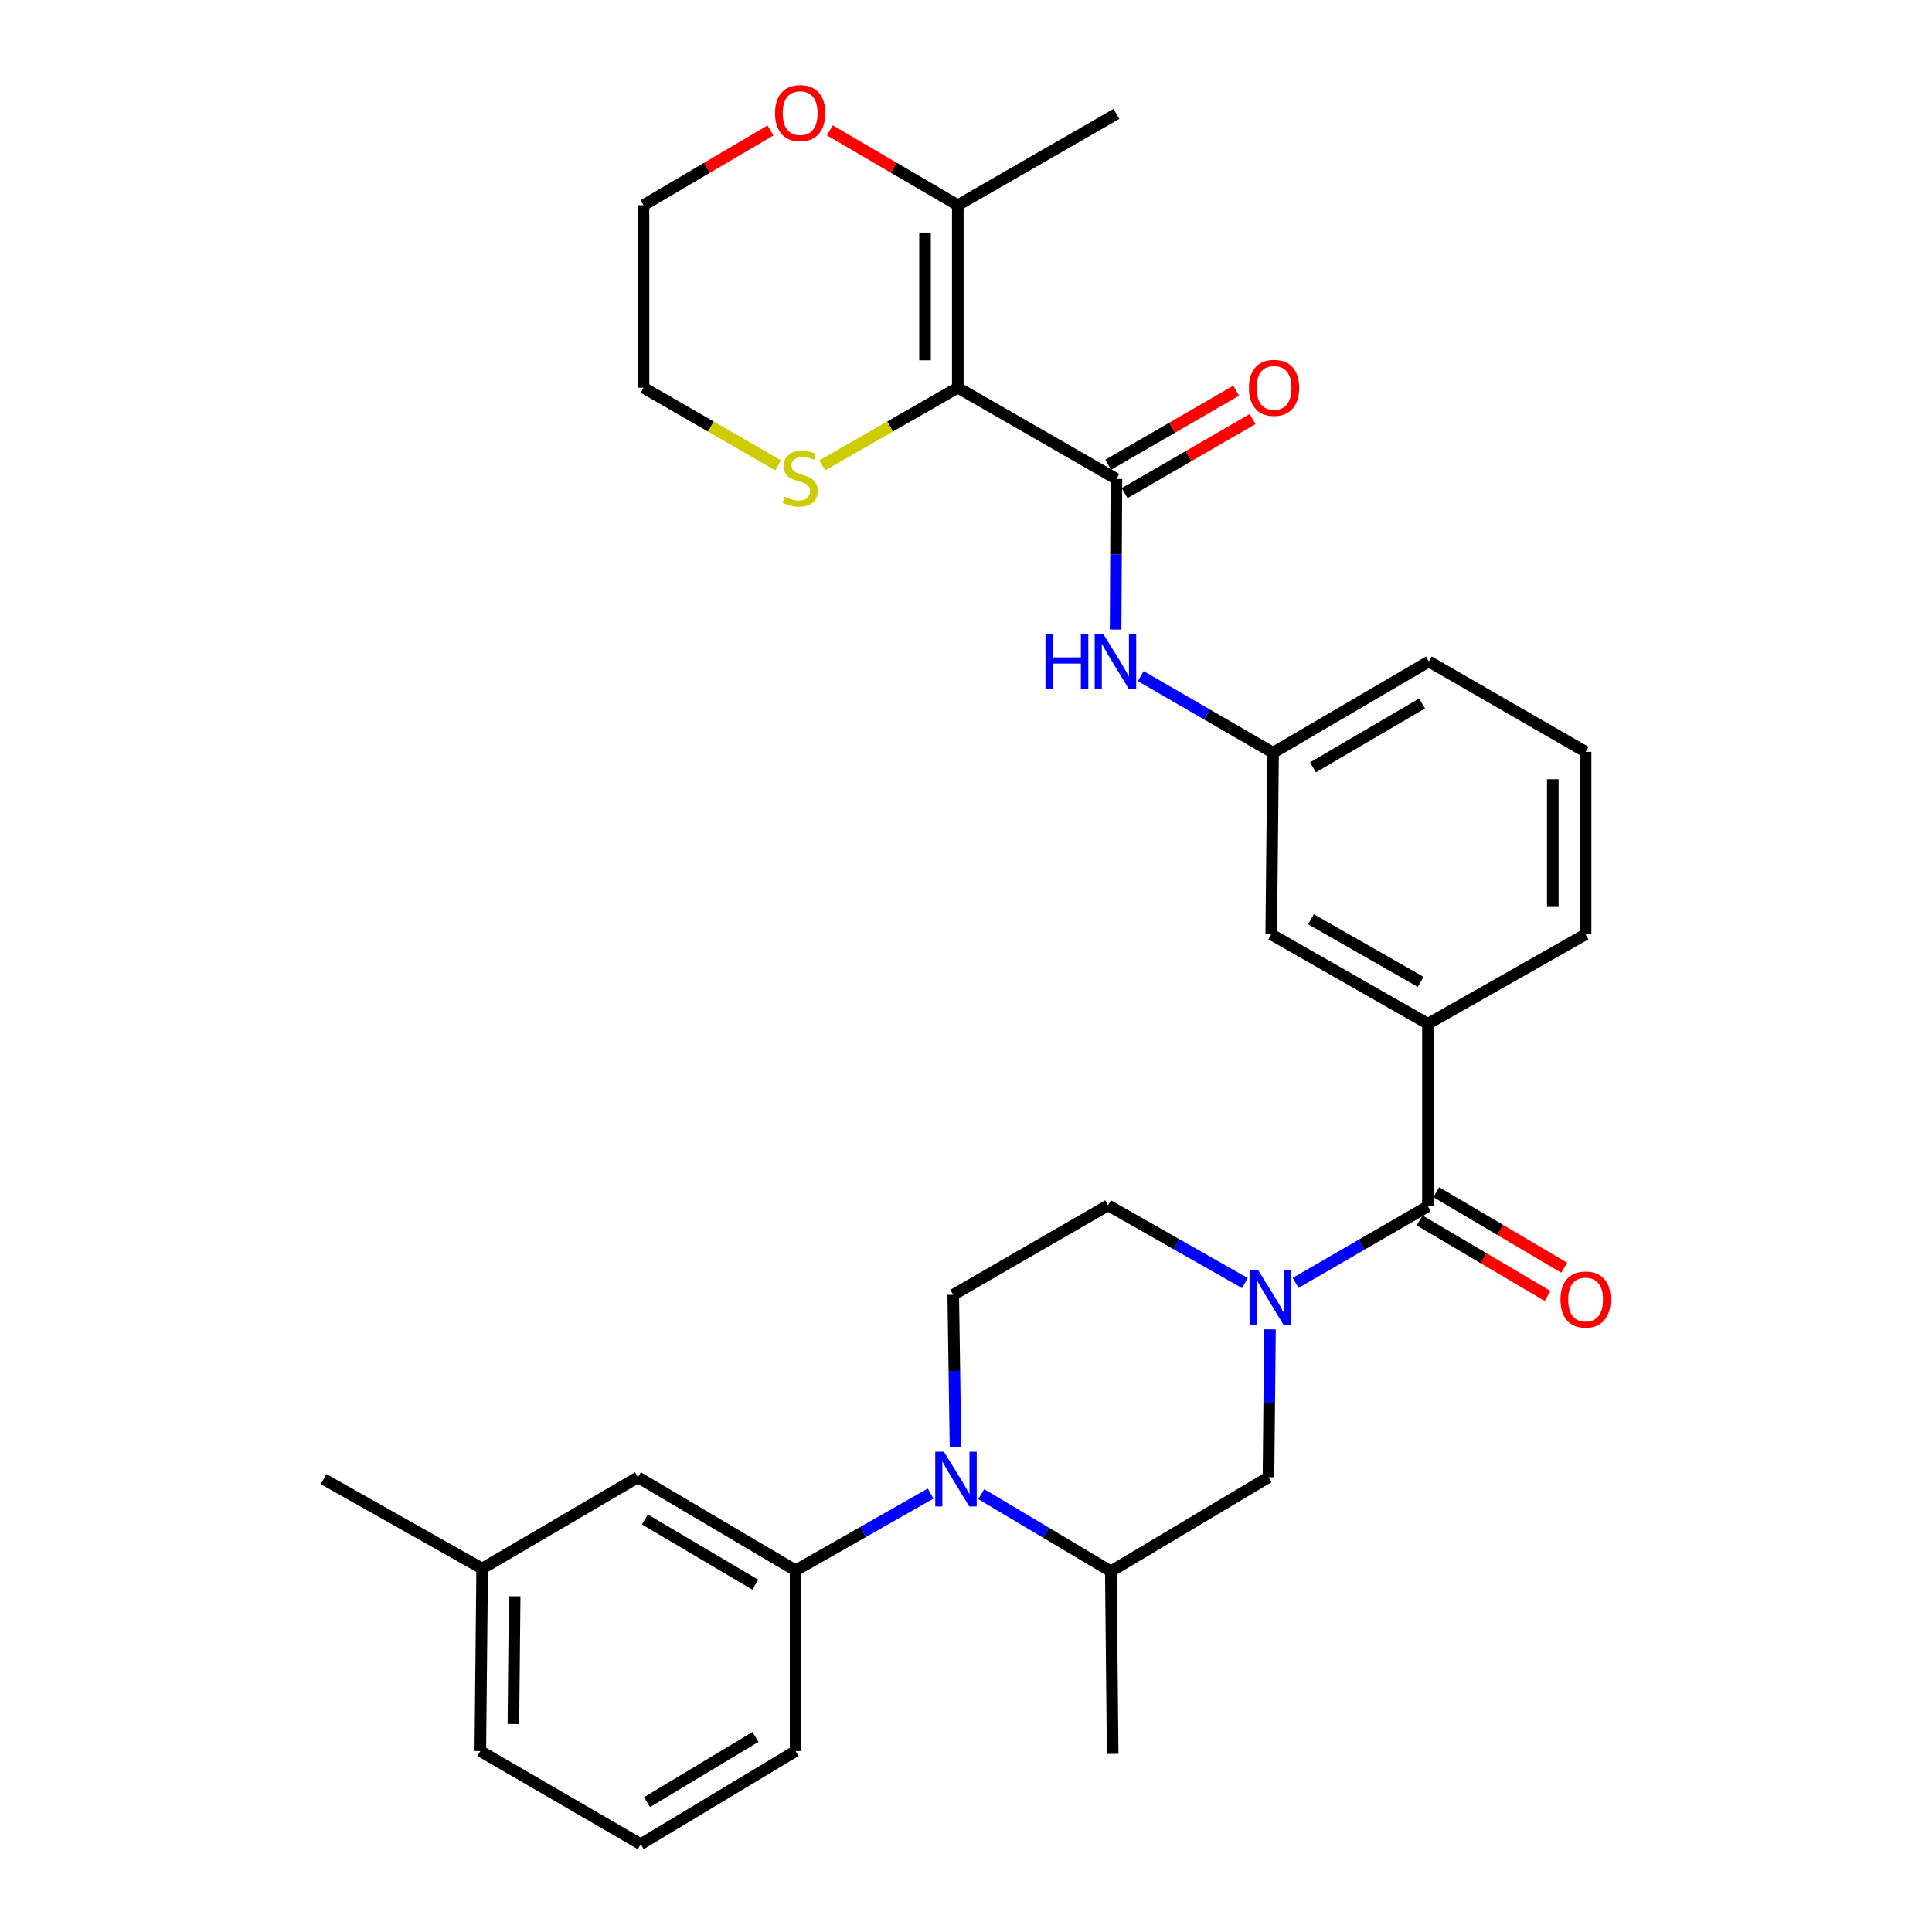 <?xml version='1.0' encoding='iso-8859-1'?>
<svg version='1.1' baseProfile='full'
              xmlns='http://www.w3.org/2000/svg'
                      xmlns:rdkit='http://www.rdkit.org/xml'
                      xmlns:xlink='http://www.w3.org/1999/xlink'
                  xml:space='preserve'
width='1000px' height='1000px' viewBox='0 0 1000 1000'>
<!-- END OF HEADER -->
<rect style='opacity:1.0;fill:#FFFFFF;stroke:none' width='1000' height='1000' x='0' y='0'> </rect>
<path class='bond-2' d='M 495.761,200.673 L 577.851,247.898' style='fill:none;fill-rule:evenodd;stroke:#000000;stroke-width:6px;stroke-linecap:butt;stroke-linejoin:miter;stroke-opacity:1' />
<path class='bond-4' d='M 495.761,200.673 L 495.761,106.204' style='fill:none;fill-rule:evenodd;stroke:#000000;stroke-width:6px;stroke-linecap:butt;stroke-linejoin:miter;stroke-opacity:1' />
<path class='bond-4' d='M 478.79,186.502 L 478.79,120.374' style='fill:none;fill-rule:evenodd;stroke:#000000;stroke-width:6px;stroke-linecap:butt;stroke-linejoin:miter;stroke-opacity:1' />
<path class='bond-10' d='M 495.761,200.673 L 460.677,220.779' style='fill:none;fill-rule:evenodd;stroke:#000000;stroke-width:6px;stroke-linecap:butt;stroke-linejoin:miter;stroke-opacity:1' />
<path class='bond-10' d='M 460.677,220.779 L 425.593,240.885' style='fill:none;fill-rule:evenodd;stroke:#CCCC00;stroke-width:6px;stroke-linecap:butt;stroke-linejoin:miter;stroke-opacity:1' />
<path class='bond-0' d='M 670.604,664.015 L 704.851,644.2' style='fill:none;fill-rule:evenodd;stroke:#0000FF;stroke-width:6px;stroke-linecap:butt;stroke-linejoin:miter;stroke-opacity:1' />
<path class='bond-0' d='M 704.851,644.2 L 739.098,624.386' style='fill:none;fill-rule:evenodd;stroke:#000000;stroke-width:6px;stroke-linecap:butt;stroke-linejoin:miter;stroke-opacity:1' />
<path class='bond-7' d='M 657.339,688.078 L 656.947,726.353' style='fill:none;fill-rule:evenodd;stroke:#0000FF;stroke-width:6px;stroke-linecap:butt;stroke-linejoin:miter;stroke-opacity:1' />
<path class='bond-7' d='M 656.947,726.353 L 656.555,764.628' style='fill:none;fill-rule:evenodd;stroke:#000000;stroke-width:6px;stroke-linecap:butt;stroke-linejoin:miter;stroke-opacity:1' />
<path class='bond-12' d='M 644.354,664.116 L 608.952,643.997' style='fill:none;fill-rule:evenodd;stroke:#0000FF;stroke-width:6px;stroke-linecap:butt;stroke-linejoin:miter;stroke-opacity:1' />
<path class='bond-12' d='M 608.952,643.997 L 573.551,623.877' style='fill:none;fill-rule:evenodd;stroke:#000000;stroke-width:6px;stroke-linecap:butt;stroke-linejoin:miter;stroke-opacity:1' />
<path class='bond-1' d='M 494.571,749.035 L 493.983,709.606' style='fill:none;fill-rule:evenodd;stroke:#0000FF;stroke-width:6px;stroke-linecap:butt;stroke-linejoin:miter;stroke-opacity:1' />
<path class='bond-1' d='M 493.983,709.606 L 493.394,670.178' style='fill:none;fill-rule:evenodd;stroke:#000000;stroke-width:6px;stroke-linecap:butt;stroke-linejoin:miter;stroke-opacity:1' />
<path class='bond-5' d='M 481.69,773.052 L 446.742,792.943' style='fill:none;fill-rule:evenodd;stroke:#0000FF;stroke-width:6px;stroke-linecap:butt;stroke-linejoin:miter;stroke-opacity:1' />
<path class='bond-5' d='M 446.742,792.943 L 411.795,812.833' style='fill:none;fill-rule:evenodd;stroke:#000000;stroke-width:6px;stroke-linecap:butt;stroke-linejoin:miter;stroke-opacity:1' />
<path class='bond-33' d='M 507.89,773.365 L 541.428,793.34' style='fill:none;fill-rule:evenodd;stroke:#0000FF;stroke-width:6px;stroke-linecap:butt;stroke-linejoin:miter;stroke-opacity:1' />
<path class='bond-33' d='M 541.428,793.34 L 574.966,813.314' style='fill:none;fill-rule:evenodd;stroke:#000000;stroke-width:6px;stroke-linecap:butt;stroke-linejoin:miter;stroke-opacity:1' />
<path class='bond-9' d='M 577.851,247.898 L 577.648,286.88' style='fill:none;fill-rule:evenodd;stroke:#000000;stroke-width:6px;stroke-linecap:butt;stroke-linejoin:miter;stroke-opacity:1' />
<path class='bond-9' d='M 577.648,286.88 L 577.446,325.863' style='fill:none;fill-rule:evenodd;stroke:#0000FF;stroke-width:6px;stroke-linecap:butt;stroke-linejoin:miter;stroke-opacity:1' />
<path class='bond-13' d='M 582.101,255.241 L 615.218,236.073' style='fill:none;fill-rule:evenodd;stroke:#000000;stroke-width:6px;stroke-linecap:butt;stroke-linejoin:miter;stroke-opacity:1' />
<path class='bond-13' d='M 615.218,236.073 L 648.334,216.905' style='fill:none;fill-rule:evenodd;stroke:#FF0000;stroke-width:6px;stroke-linecap:butt;stroke-linejoin:miter;stroke-opacity:1' />
<path class='bond-13' d='M 573.6,240.554 L 606.716,221.386' style='fill:none;fill-rule:evenodd;stroke:#000000;stroke-width:6px;stroke-linecap:butt;stroke-linejoin:miter;stroke-opacity:1' />
<path class='bond-13' d='M 606.716,221.386 L 639.833,202.218' style='fill:none;fill-rule:evenodd;stroke:#FF0000;stroke-width:6px;stroke-linecap:butt;stroke-linejoin:miter;stroke-opacity:1' />
<path class='bond-3' d='M 739.098,624.386 L 739.098,529.908' style='fill:none;fill-rule:evenodd;stroke:#000000;stroke-width:6px;stroke-linecap:butt;stroke-linejoin:miter;stroke-opacity:1' />
<path class='bond-16' d='M 734.785,631.694 L 767.9,651.238' style='fill:none;fill-rule:evenodd;stroke:#000000;stroke-width:6px;stroke-linecap:butt;stroke-linejoin:miter;stroke-opacity:1' />
<path class='bond-16' d='M 767.9,651.238 L 801.016,670.782' style='fill:none;fill-rule:evenodd;stroke:#FF0000;stroke-width:6px;stroke-linecap:butt;stroke-linejoin:miter;stroke-opacity:1' />
<path class='bond-16' d='M 743.41,617.079 L 776.526,636.623' style='fill:none;fill-rule:evenodd;stroke:#000000;stroke-width:6px;stroke-linecap:butt;stroke-linejoin:miter;stroke-opacity:1' />
<path class='bond-16' d='M 776.526,636.623 L 809.641,656.167' style='fill:none;fill-rule:evenodd;stroke:#FF0000;stroke-width:6px;stroke-linecap:butt;stroke-linejoin:miter;stroke-opacity:1' />
<path class='bond-15' d='M 495.761,106.204 L 462.643,86.831' style='fill:none;fill-rule:evenodd;stroke:#000000;stroke-width:6px;stroke-linecap:butt;stroke-linejoin:miter;stroke-opacity:1' />
<path class='bond-15' d='M 462.643,86.831 L 429.525,67.457' style='fill:none;fill-rule:evenodd;stroke:#FF0000;stroke-width:6px;stroke-linecap:butt;stroke-linejoin:miter;stroke-opacity:1' />
<path class='bond-22' d='M 495.761,106.204 L 577.851,58.96' style='fill:none;fill-rule:evenodd;stroke:#000000;stroke-width:6px;stroke-linecap:butt;stroke-linejoin:miter;stroke-opacity:1' />
<path class='bond-18' d='M 411.795,812.833 L 330.196,764.628' style='fill:none;fill-rule:evenodd;stroke:#000000;stroke-width:6px;stroke-linecap:butt;stroke-linejoin:miter;stroke-opacity:1' />
<path class='bond-18' d='M 390.923,820.214 L 333.804,786.47' style='fill:none;fill-rule:evenodd;stroke:#000000;stroke-width:6px;stroke-linecap:butt;stroke-linejoin:miter;stroke-opacity:1' />
<path class='bond-20' d='M 411.795,812.833 L 411.795,906.349' style='fill:none;fill-rule:evenodd;stroke:#000000;stroke-width:6px;stroke-linecap:butt;stroke-linejoin:miter;stroke-opacity:1' />
<path class='bond-6' d='M 574.966,813.314 L 656.555,764.628' style='fill:none;fill-rule:evenodd;stroke:#000000;stroke-width:6px;stroke-linecap:butt;stroke-linejoin:miter;stroke-opacity:1' />
<path class='bond-23' d='M 574.966,813.314 L 575.918,907.792' style='fill:none;fill-rule:evenodd;stroke:#000000;stroke-width:6px;stroke-linecap:butt;stroke-linejoin:miter;stroke-opacity:1' />
<path class='bond-8' d='M 739.098,529.908 L 657.989,483.617' style='fill:none;fill-rule:evenodd;stroke:#000000;stroke-width:6px;stroke-linecap:butt;stroke-linejoin:miter;stroke-opacity:1' />
<path class='bond-8' d='M 735.343,508.225 L 678.567,475.821' style='fill:none;fill-rule:evenodd;stroke:#000000;stroke-width:6px;stroke-linecap:butt;stroke-linejoin:miter;stroke-opacity:1' />
<path class='bond-32' d='M 739.098,529.908 L 820.697,483.617' style='fill:none;fill-rule:evenodd;stroke:#000000;stroke-width:6px;stroke-linecap:butt;stroke-linejoin:miter;stroke-opacity:1' />
<path class='bond-17' d='M 590.457,349.966 L 624.699,369.788' style='fill:none;fill-rule:evenodd;stroke:#0000FF;stroke-width:6px;stroke-linecap:butt;stroke-linejoin:miter;stroke-opacity:1' />
<path class='bond-17' d='M 624.699,369.788 L 658.941,389.61' style='fill:none;fill-rule:evenodd;stroke:#000000;stroke-width:6px;stroke-linecap:butt;stroke-linejoin:miter;stroke-opacity:1' />
<path class='bond-24' d='M 402.741,240.85 L 367.901,220.762' style='fill:none;fill-rule:evenodd;stroke:#CCCC00;stroke-width:6px;stroke-linecap:butt;stroke-linejoin:miter;stroke-opacity:1' />
<path class='bond-24' d='M 367.901,220.762 L 333.062,200.673' style='fill:none;fill-rule:evenodd;stroke:#000000;stroke-width:6px;stroke-linecap:butt;stroke-linejoin:miter;stroke-opacity:1' />
<path class='bond-11' d='M 493.394,670.178 L 573.551,623.877' style='fill:none;fill-rule:evenodd;stroke:#000000;stroke-width:6px;stroke-linecap:butt;stroke-linejoin:miter;stroke-opacity:1' />
<path class='bond-14' d='M 657.989,483.617 L 658.941,389.61' style='fill:none;fill-rule:evenodd;stroke:#000000;stroke-width:6px;stroke-linecap:butt;stroke-linejoin:miter;stroke-opacity:1' />
<path class='bond-31' d='M 398.809,67.506 L 365.935,86.855' style='fill:none;fill-rule:evenodd;stroke:#FF0000;stroke-width:6px;stroke-linecap:butt;stroke-linejoin:miter;stroke-opacity:1' />
<path class='bond-31' d='M 365.935,86.855 L 333.062,106.204' style='fill:none;fill-rule:evenodd;stroke:#000000;stroke-width:6px;stroke-linecap:butt;stroke-linejoin:miter;stroke-opacity:1' />
<path class='bond-28' d='M 658.941,389.61 L 739.588,342.385' style='fill:none;fill-rule:evenodd;stroke:#000000;stroke-width:6px;stroke-linecap:butt;stroke-linejoin:miter;stroke-opacity:1' />
<path class='bond-28' d='M 679.613,397.171 L 736.066,364.113' style='fill:none;fill-rule:evenodd;stroke:#000000;stroke-width:6px;stroke-linecap:butt;stroke-linejoin:miter;stroke-opacity:1' />
<path class='bond-19' d='M 330.196,764.628 L 249.567,811.881' style='fill:none;fill-rule:evenodd;stroke:#000000;stroke-width:6px;stroke-linecap:butt;stroke-linejoin:miter;stroke-opacity:1' />
<path class='bond-30' d='M 249.567,811.881 L 167.487,765.58' style='fill:none;fill-rule:evenodd;stroke:#000000;stroke-width:6px;stroke-linecap:butt;stroke-linejoin:miter;stroke-opacity:1' />
<path class='bond-34' d='M 249.567,811.881 L 248.615,906.349' style='fill:none;fill-rule:evenodd;stroke:#000000;stroke-width:6px;stroke-linecap:butt;stroke-linejoin:miter;stroke-opacity:1' />
<path class='bond-34' d='M 266.394,826.222 L 265.728,892.35' style='fill:none;fill-rule:evenodd;stroke:#000000;stroke-width:6px;stroke-linecap:butt;stroke-linejoin:miter;stroke-opacity:1' />
<path class='bond-26' d='M 411.795,906.349 L 331.638,954.545' style='fill:none;fill-rule:evenodd;stroke:#000000;stroke-width:6px;stroke-linecap:butt;stroke-linejoin:miter;stroke-opacity:1' />
<path class='bond-26' d='M 391.027,899.035 L 334.917,932.772' style='fill:none;fill-rule:evenodd;stroke:#000000;stroke-width:6px;stroke-linecap:butt;stroke-linejoin:miter;stroke-opacity:1' />
<path class='bond-21' d='M 820.697,483.617 L 820.697,389.139' style='fill:none;fill-rule:evenodd;stroke:#000000;stroke-width:6px;stroke-linecap:butt;stroke-linejoin:miter;stroke-opacity:1' />
<path class='bond-21' d='M 803.727,469.445 L 803.727,403.31' style='fill:none;fill-rule:evenodd;stroke:#000000;stroke-width:6px;stroke-linecap:butt;stroke-linejoin:miter;stroke-opacity:1' />
<path class='bond-27' d='M 333.062,200.673 L 333.062,106.204' style='fill:none;fill-rule:evenodd;stroke:#000000;stroke-width:6px;stroke-linecap:butt;stroke-linejoin:miter;stroke-opacity:1' />
<path class='bond-25' d='M 820.697,389.139 L 739.588,342.385' style='fill:none;fill-rule:evenodd;stroke:#000000;stroke-width:6px;stroke-linecap:butt;stroke-linejoin:miter;stroke-opacity:1' />
<path class='bond-29' d='M 331.638,954.545 L 248.615,906.349' style='fill:none;fill-rule:evenodd;stroke:#000000;stroke-width:6px;stroke-linecap:butt;stroke-linejoin:miter;stroke-opacity:1' />
<path  class='atom-1' d='M 651.248 657.432
L 660.528 672.432
Q 661.448 673.912, 662.928 676.592
Q 664.408 679.272, 664.488 679.432
L 664.488 657.432
L 668.248 657.432
L 668.248 685.752
L 664.368 685.752
L 654.408 669.352
Q 653.248 667.432, 652.008 665.232
Q 650.808 663.032, 650.448 662.352
L 650.448 685.752
L 646.768 685.752
L 646.768 657.432
L 651.248 657.432
' fill='#0000FF'/>
<path  class='atom-2' d='M 488.558 751.42
L 497.838 766.42
Q 498.758 767.9, 500.238 770.58
Q 501.718 773.26, 501.798 773.42
L 501.798 751.42
L 505.558 751.42
L 505.558 779.74
L 501.678 779.74
L 491.718 763.34
Q 490.558 761.42, 489.318 759.22
Q 488.118 757.02, 487.758 756.34
L 487.758 779.74
L 484.078 779.74
L 484.078 751.42
L 488.558 751.42
' fill='#0000FF'/>
<path  class='atom-10' d='M 541.14 328.225
L 544.98 328.225
L 544.98 340.265
L 559.46 340.265
L 559.46 328.225
L 563.3 328.225
L 563.3 356.545
L 559.46 356.545
L 559.46 343.465
L 544.98 343.465
L 544.98 356.545
L 541.14 356.545
L 541.14 328.225
' fill='#0000FF'/>
<path  class='atom-10' d='M 571.1 328.225
L 580.38 343.225
Q 581.3 344.705, 582.78 347.385
Q 584.26 350.065, 584.34 350.225
L 584.34 328.225
L 588.1 328.225
L 588.1 356.545
L 584.22 356.545
L 574.26 340.145
Q 573.1 338.225, 571.86 336.025
Q 570.66 333.825, 570.3 333.145
L 570.3 356.545
L 566.62 356.545
L 566.62 328.225
L 571.1 328.225
' fill='#0000FF'/>
<path  class='atom-11' d='M 406.161 257.156
Q 406.481 257.276, 407.801 257.836
Q 409.121 258.396, 410.561 258.756
Q 412.041 259.076, 413.481 259.076
Q 416.161 259.076, 417.721 257.796
Q 419.281 256.476, 419.281 254.196
Q 419.281 252.636, 418.481 251.676
Q 417.721 250.716, 416.521 250.196
Q 415.321 249.676, 413.321 249.076
Q 410.801 248.316, 409.281 247.596
Q 407.801 246.876, 406.721 245.356
Q 405.681 243.836, 405.681 241.276
Q 405.681 237.716, 408.081 235.516
Q 410.521 233.316, 415.321 233.316
Q 418.601 233.316, 422.321 234.876
L 421.401 237.956
Q 418.001 236.556, 415.441 236.556
Q 412.681 236.556, 411.161 237.716
Q 409.641 238.836, 409.681 240.796
Q 409.681 242.316, 410.441 243.236
Q 411.241 244.156, 412.361 244.676
Q 413.521 245.196, 415.441 245.796
Q 418.001 246.596, 419.521 247.396
Q 421.041 248.196, 422.121 249.836
Q 423.241 251.436, 423.241 254.196
Q 423.241 258.116, 420.601 260.236
Q 418.001 262.316, 413.641 262.316
Q 411.121 262.316, 409.201 261.756
Q 407.321 261.236, 405.081 260.316
L 406.161 257.156
' fill='#CCCC00'/>
<path  class='atom-14' d='M 646.44 200.753
Q 646.44 193.953, 649.8 190.153
Q 653.16 186.353, 659.44 186.353
Q 665.72 186.353, 669.08 190.153
Q 672.44 193.953, 672.44 200.753
Q 672.44 207.633, 669.04 211.553
Q 665.64 215.433, 659.44 215.433
Q 653.2 215.433, 649.8 211.553
Q 646.44 207.673, 646.44 200.753
M 659.44 212.233
Q 663.76 212.233, 666.08 209.353
Q 668.44 206.433, 668.44 200.753
Q 668.44 195.193, 666.08 192.393
Q 663.76 189.553, 659.44 189.553
Q 655.12 189.553, 652.76 192.353
Q 650.44 195.153, 650.44 200.753
Q 650.44 206.473, 652.76 209.353
Q 655.12 212.233, 659.44 212.233
' fill='#FF0000'/>
<path  class='atom-16' d='M 401.161 58.55
Q 401.161 51.75, 404.521 47.95
Q 407.881 44.15, 414.161 44.15
Q 420.441 44.15, 423.801 47.95
Q 427.161 51.75, 427.161 58.55
Q 427.161 65.43, 423.761 69.35
Q 420.361 73.23, 414.161 73.23
Q 407.921 73.23, 404.521 69.35
Q 401.161 65.47, 401.161 58.55
M 414.161 70.03
Q 418.481 70.03, 420.801 67.15
Q 423.161 64.23, 423.161 58.55
Q 423.161 52.99, 420.801 50.19
Q 418.481 47.35, 414.161 47.35
Q 409.841 47.35, 407.481 50.15
Q 405.161 52.95, 405.161 58.55
Q 405.161 64.27, 407.481 67.15
Q 409.841 70.03, 414.161 70.03
' fill='#FF0000'/>
<path  class='atom-17' d='M 807.697 672.624
Q 807.697 665.824, 811.057 662.024
Q 814.417 658.224, 820.697 658.224
Q 826.977 658.224, 830.337 662.024
Q 833.697 665.824, 833.697 672.624
Q 833.697 679.504, 830.297 683.424
Q 826.897 687.304, 820.697 687.304
Q 814.457 687.304, 811.057 683.424
Q 807.697 679.544, 807.697 672.624
M 820.697 684.104
Q 825.017 684.104, 827.337 681.224
Q 829.697 678.304, 829.697 672.624
Q 829.697 667.064, 827.337 664.264
Q 825.017 661.424, 820.697 661.424
Q 816.377 661.424, 814.017 664.224
Q 811.697 667.024, 811.697 672.624
Q 811.697 678.344, 814.017 681.224
Q 816.377 684.104, 820.697 684.104
' fill='#FF0000'/>
</svg>
